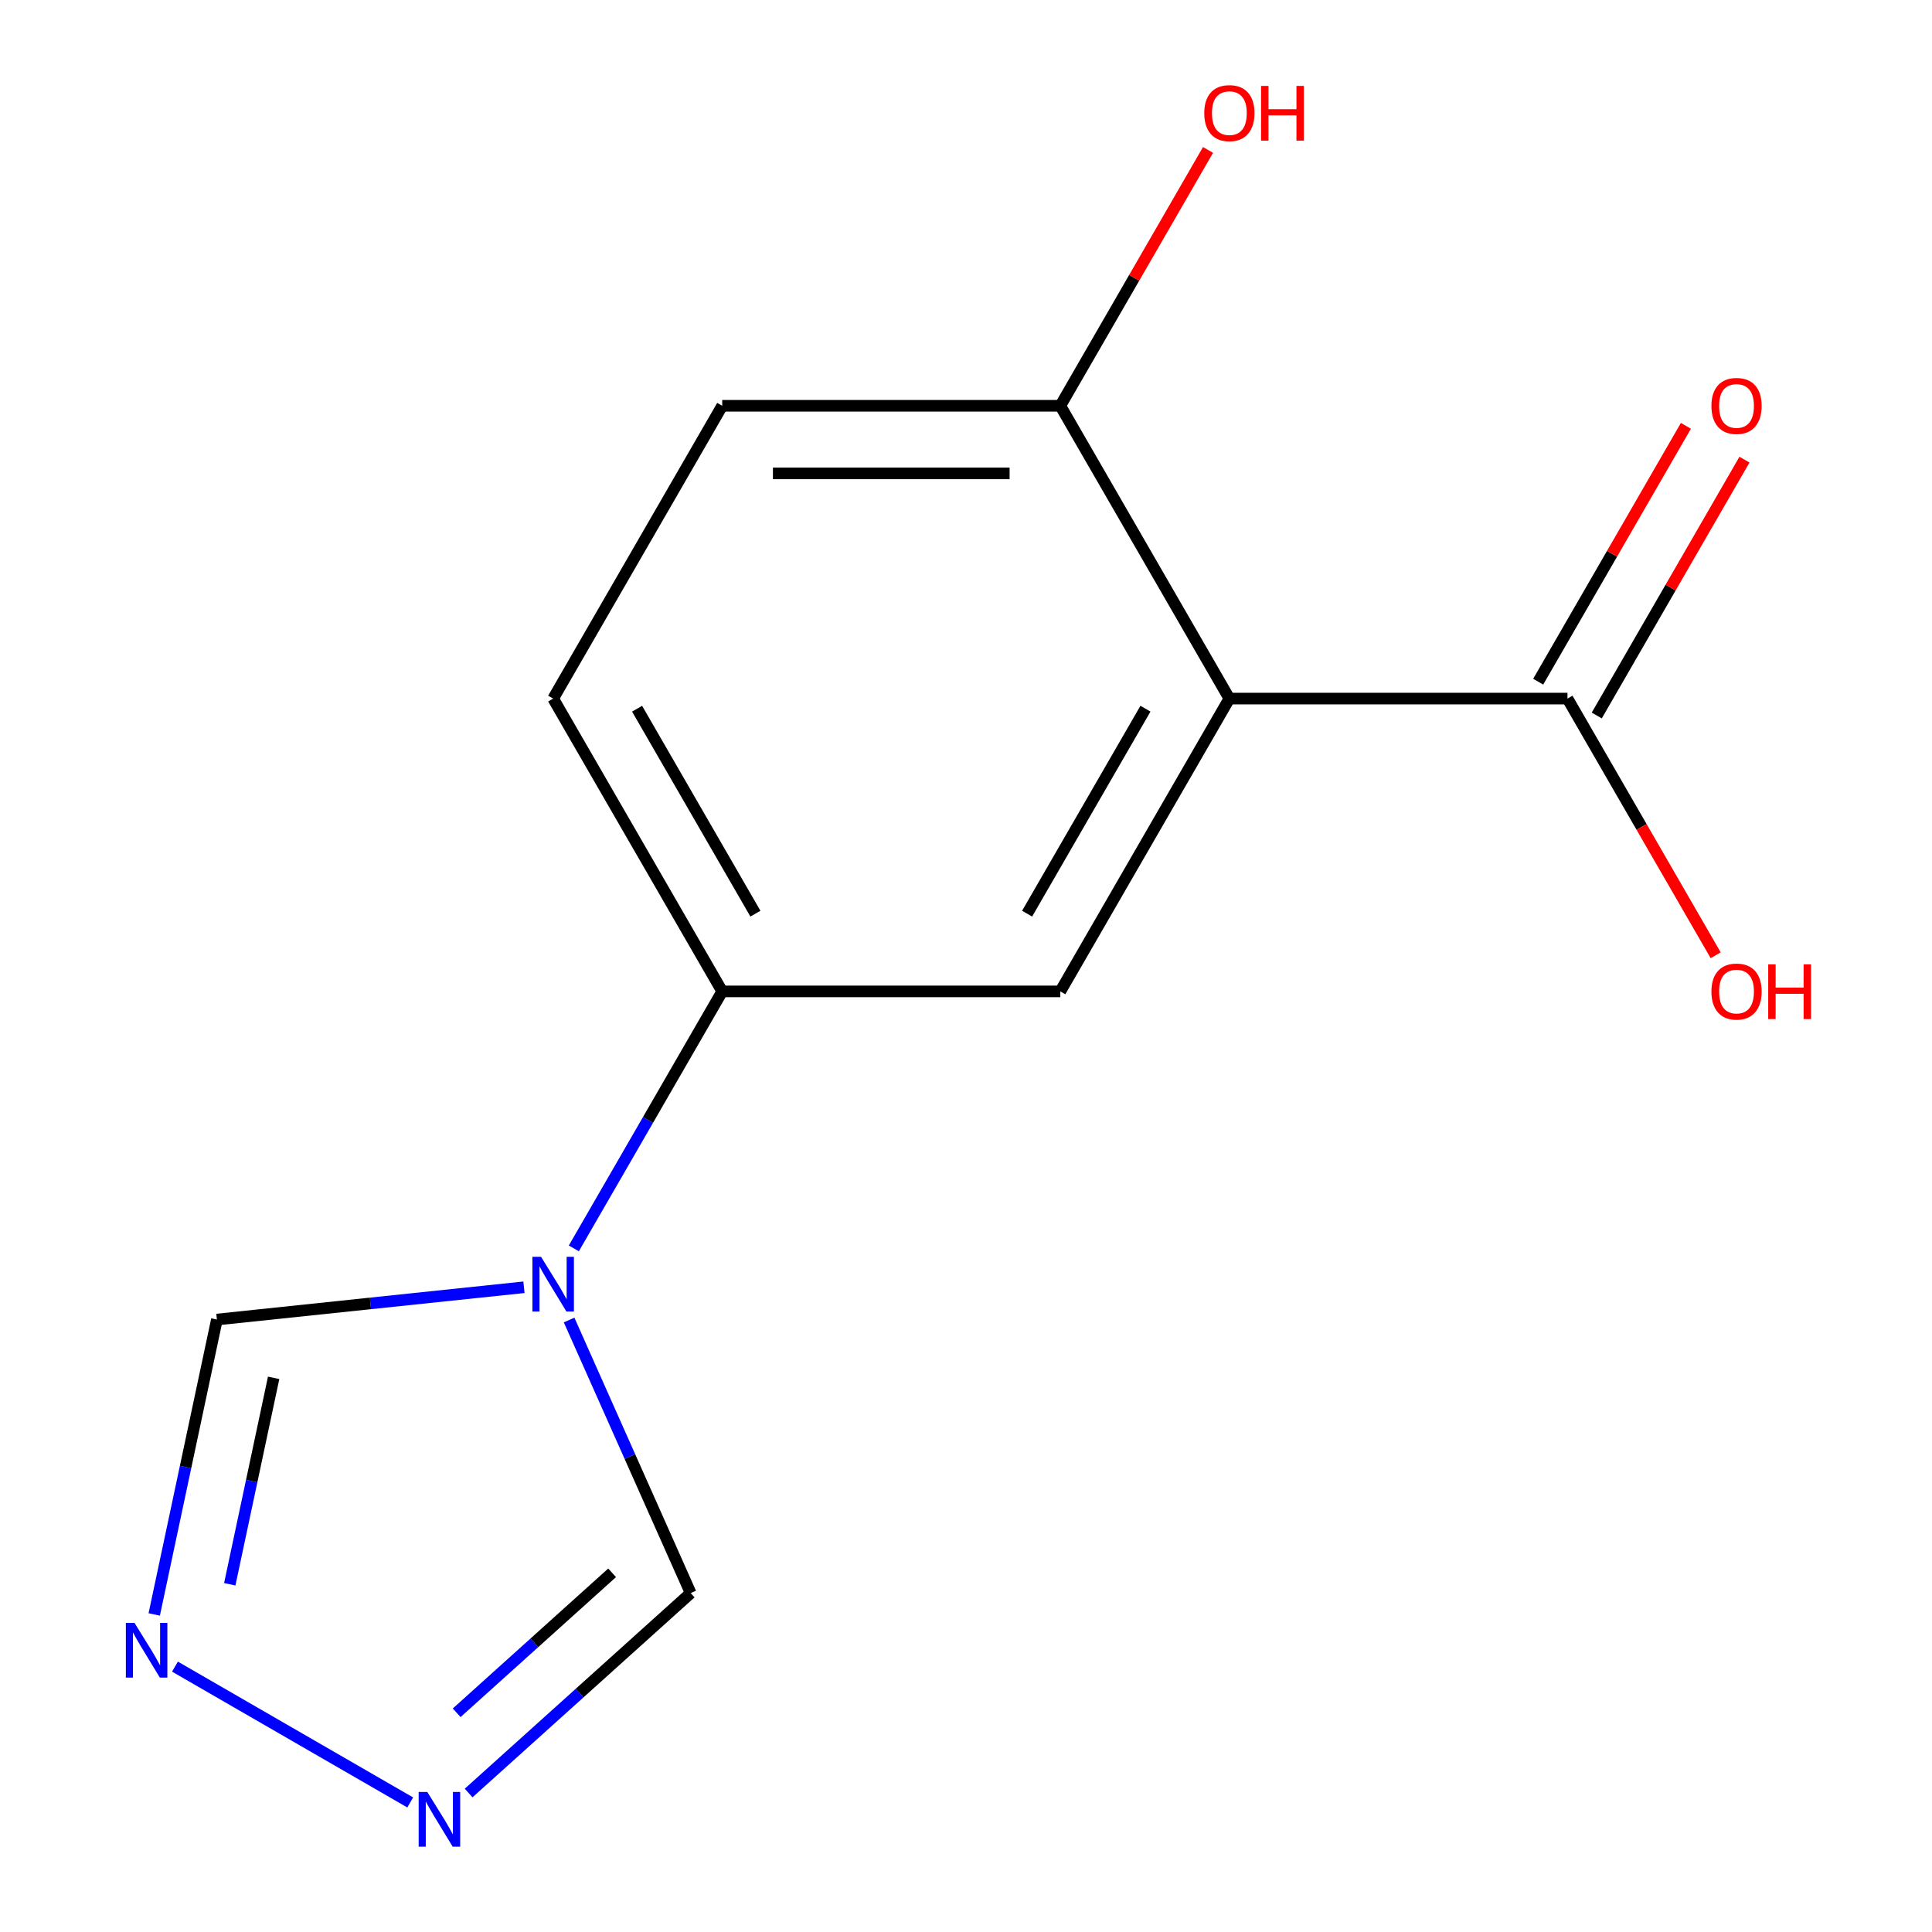 <?xml version='1.0' encoding='iso-8859-1'?>
<svg version='1.1' baseProfile='full'
              xmlns='http://www.w3.org/2000/svg'
                      xmlns:rdkit='http://www.rdkit.org/xml'
                      xmlns:xlink='http://www.w3.org/1999/xlink'
                  xml:space='preserve'
width='1000px' height='1000px' viewBox='0 0 1000 1000'>
<!-- END OF HEADER -->
<rect style='opacity:1.0;fill:#FFFFFF;stroke:none' width='1000' height='1000' x='0' y='0'> </rect>
<path class='bond-1' d='M 636.32,361.586 L 548.819,513.143' style='fill:none;fill-rule:evenodd;stroke:#000000;stroke-width:6px;stroke-linecap:butt;stroke-linejoin:miter;stroke-opacity:1' />
<path class='bond-1' d='M 592.884,366.82 L 531.633,472.909' style='fill:none;fill-rule:evenodd;stroke:#000000;stroke-width:6px;stroke-linecap:butt;stroke-linejoin:miter;stroke-opacity:1' />
<path class='bond-4' d='M 636.32,361.586 L 811.323,361.586' style='fill:none;fill-rule:evenodd;stroke:#000000;stroke-width:6px;stroke-linecap:butt;stroke-linejoin:miter;stroke-opacity:1' />
<path class='bond-8' d='M 636.32,361.586 L 548.819,210.029' style='fill:none;fill-rule:evenodd;stroke:#000000;stroke-width:6px;stroke-linecap:butt;stroke-linejoin:miter;stroke-opacity:1' />
<path class='bond-0' d='M 297.016,646.165 L 335.416,579.654' style='fill:none;fill-rule:evenodd;stroke:#0000FF;stroke-width:6px;stroke-linecap:butt;stroke-linejoin:miter;stroke-opacity:1' />
<path class='bond-0' d='M 335.416,579.654 L 373.816,513.143' style='fill:none;fill-rule:evenodd;stroke:#000000;stroke-width:6px;stroke-linecap:butt;stroke-linejoin:miter;stroke-opacity:1' />
<path class='bond-6' d='M 271.199,666.289 L 191.735,674.641' style='fill:none;fill-rule:evenodd;stroke:#0000FF;stroke-width:6px;stroke-linecap:butt;stroke-linejoin:miter;stroke-opacity:1' />
<path class='bond-6' d='M 191.735,674.641 L 112.27,682.993' style='fill:none;fill-rule:evenodd;stroke:#000000;stroke-width:6px;stroke-linecap:butt;stroke-linejoin:miter;stroke-opacity:1' />
<path class='bond-7' d='M 294.567,683.235 L 326.031,753.904' style='fill:none;fill-rule:evenodd;stroke:#0000FF;stroke-width:6px;stroke-linecap:butt;stroke-linejoin:miter;stroke-opacity:1' />
<path class='bond-7' d='M 326.031,753.904 L 357.495,824.573' style='fill:none;fill-rule:evenodd;stroke:#000000;stroke-width:6px;stroke-linecap:butt;stroke-linejoin:miter;stroke-opacity:1' />
<path class='bond-5' d='M 548.819,513.143 L 373.816,513.143' style='fill:none;fill-rule:evenodd;stroke:#000000;stroke-width:6px;stroke-linecap:butt;stroke-linejoin:miter;stroke-opacity:1' />
<path class='bond-2' d='M 242.557,928.063 L 300.026,876.318' style='fill:none;fill-rule:evenodd;stroke:#0000FF;stroke-width:6px;stroke-linecap:butt;stroke-linejoin:miter;stroke-opacity:1' />
<path class='bond-2' d='M 300.026,876.318 L 357.495,824.573' style='fill:none;fill-rule:evenodd;stroke:#000000;stroke-width:6px;stroke-linecap:butt;stroke-linejoin:miter;stroke-opacity:1' />
<path class='bond-2' d='M 236.378,886.529 L 276.606,850.308' style='fill:none;fill-rule:evenodd;stroke:#0000FF;stroke-width:6px;stroke-linecap:butt;stroke-linejoin:miter;stroke-opacity:1' />
<path class='bond-2' d='M 276.606,850.308 L 316.834,814.086' style='fill:none;fill-rule:evenodd;stroke:#000000;stroke-width:6px;stroke-linecap:butt;stroke-linejoin:miter;stroke-opacity:1' />
<path class='bond-15' d='M 212.327,932.946 L 90.564,862.646' style='fill:none;fill-rule:evenodd;stroke:#0000FF;stroke-width:6px;stroke-linecap:butt;stroke-linejoin:miter;stroke-opacity:1' />
<path class='bond-3' d='M 79.825,835.637 L 96.048,759.315' style='fill:none;fill-rule:evenodd;stroke:#0000FF;stroke-width:6px;stroke-linecap:butt;stroke-linejoin:miter;stroke-opacity:1' />
<path class='bond-3' d='M 96.048,759.315 L 112.27,682.993' style='fill:none;fill-rule:evenodd;stroke:#000000;stroke-width:6px;stroke-linecap:butt;stroke-linejoin:miter;stroke-opacity:1' />
<path class='bond-3' d='M 118.927,820.017 L 130.283,766.592' style='fill:none;fill-rule:evenodd;stroke:#0000FF;stroke-width:6px;stroke-linecap:butt;stroke-linejoin:miter;stroke-opacity:1' />
<path class='bond-3' d='M 130.283,766.592 L 141.639,713.167' style='fill:none;fill-rule:evenodd;stroke:#000000;stroke-width:6px;stroke-linecap:butt;stroke-linejoin:miter;stroke-opacity:1' />
<path class='bond-9' d='M 826.479,370.336 L 864.706,304.126' style='fill:none;fill-rule:evenodd;stroke:#000000;stroke-width:6px;stroke-linecap:butt;stroke-linejoin:miter;stroke-opacity:1' />
<path class='bond-9' d='M 864.706,304.126 L 902.933,237.915' style='fill:none;fill-rule:evenodd;stroke:#FF0000;stroke-width:6px;stroke-linecap:butt;stroke-linejoin:miter;stroke-opacity:1' />
<path class='bond-9' d='M 796.167,352.836 L 834.394,286.625' style='fill:none;fill-rule:evenodd;stroke:#000000;stroke-width:6px;stroke-linecap:butt;stroke-linejoin:miter;stroke-opacity:1' />
<path class='bond-9' d='M 834.394,286.625 L 872.621,220.414' style='fill:none;fill-rule:evenodd;stroke:#FF0000;stroke-width:6px;stroke-linecap:butt;stroke-linejoin:miter;stroke-opacity:1' />
<path class='bond-12' d='M 811.323,361.586 L 849.677,428.017' style='fill:none;fill-rule:evenodd;stroke:#000000;stroke-width:6px;stroke-linecap:butt;stroke-linejoin:miter;stroke-opacity:1' />
<path class='bond-12' d='M 849.677,428.017 L 888.031,494.448' style='fill:none;fill-rule:evenodd;stroke:#FF0000;stroke-width:6px;stroke-linecap:butt;stroke-linejoin:miter;stroke-opacity:1' />
<path class='bond-14' d='M 373.816,513.143 L 286.314,361.586' style='fill:none;fill-rule:evenodd;stroke:#000000;stroke-width:6px;stroke-linecap:butt;stroke-linejoin:miter;stroke-opacity:1' />
<path class='bond-14' d='M 391.002,472.909 L 329.751,366.82' style='fill:none;fill-rule:evenodd;stroke:#000000;stroke-width:6px;stroke-linecap:butt;stroke-linejoin:miter;stroke-opacity:1' />
<path class='bond-11' d='M 548.819,210.029 L 373.816,210.029' style='fill:none;fill-rule:evenodd;stroke:#000000;stroke-width:6px;stroke-linecap:butt;stroke-linejoin:miter;stroke-opacity:1' />
<path class='bond-11' d='M 522.568,245.03 L 400.066,245.03' style='fill:none;fill-rule:evenodd;stroke:#000000;stroke-width:6px;stroke-linecap:butt;stroke-linejoin:miter;stroke-opacity:1' />
<path class='bond-13' d='M 548.819,210.029 L 587.046,143.818' style='fill:none;fill-rule:evenodd;stroke:#000000;stroke-width:6px;stroke-linecap:butt;stroke-linejoin:miter;stroke-opacity:1' />
<path class='bond-13' d='M 587.046,143.818 L 625.273,77.608' style='fill:none;fill-rule:evenodd;stroke:#FF0000;stroke-width:6px;stroke-linecap:butt;stroke-linejoin:miter;stroke-opacity:1' />
<path class='bond-10' d='M 286.314,361.586 L 373.816,210.029' style='fill:none;fill-rule:evenodd;stroke:#000000;stroke-width:6px;stroke-linecap:butt;stroke-linejoin:miter;stroke-opacity:1' />
<path  class='atom-1' d='M 280.054 650.54
L 289.334 665.54
Q 290.254 667.02, 291.734 669.7
Q 293.214 672.38, 293.294 672.54
L 293.294 650.54
L 297.054 650.54
L 297.054 678.86
L 293.174 678.86
L 283.214 662.46
Q 282.054 660.54, 280.814 658.34
Q 279.614 656.14, 279.254 655.46
L 279.254 678.86
L 275.574 678.86
L 275.574 650.54
L 280.054 650.54
' fill='#0000FF'/>
<path  class='atom-3' d='M 221.182 927.513
L 230.462 942.513
Q 231.382 943.993, 232.862 946.673
Q 234.342 949.353, 234.422 949.513
L 234.422 927.513
L 238.182 927.513
L 238.182 955.833
L 234.302 955.833
L 224.342 939.433
Q 223.182 937.513, 221.942 935.313
Q 220.742 933.113, 220.382 932.433
L 220.382 955.833
L 216.702 955.833
L 216.702 927.513
L 221.182 927.513
' fill='#0000FF'/>
<path  class='atom-4' d='M 69.625 840.012
L 78.905 855.012
Q 79.825 856.492, 81.305 859.172
Q 82.785 861.852, 82.865 862.012
L 82.865 840.012
L 86.625 840.012
L 86.625 868.332
L 82.745 868.332
L 72.785 851.932
Q 71.625 850.012, 70.385 847.812
Q 69.185 845.612, 68.825 844.932
L 68.825 868.332
L 65.145 868.332
L 65.145 840.012
L 69.625 840.012
' fill='#0000FF'/>
<path  class='atom-10' d='M 885.825 210.109
Q 885.825 203.309, 889.185 199.509
Q 892.545 195.709, 898.825 195.709
Q 905.105 195.709, 908.465 199.509
Q 911.825 203.309, 911.825 210.109
Q 911.825 216.989, 908.425 220.909
Q 905.025 224.789, 898.825 224.789
Q 892.585 224.789, 889.185 220.909
Q 885.825 217.029, 885.825 210.109
M 898.825 221.589
Q 903.145 221.589, 905.465 218.709
Q 907.825 215.789, 907.825 210.109
Q 907.825 204.549, 905.465 201.749
Q 903.145 198.909, 898.825 198.909
Q 894.505 198.909, 892.145 201.709
Q 889.825 204.509, 889.825 210.109
Q 889.825 215.829, 892.145 218.709
Q 894.505 221.589, 898.825 221.589
' fill='#FF0000'/>
<path  class='atom-13' d='M 885.825 513.223
Q 885.825 506.423, 889.185 502.623
Q 892.545 498.823, 898.825 498.823
Q 905.105 498.823, 908.465 502.623
Q 911.825 506.423, 911.825 513.223
Q 911.825 520.103, 908.425 524.023
Q 905.025 527.903, 898.825 527.903
Q 892.585 527.903, 889.185 524.023
Q 885.825 520.143, 885.825 513.223
M 898.825 524.703
Q 903.145 524.703, 905.465 521.823
Q 907.825 518.903, 907.825 513.223
Q 907.825 507.663, 905.465 504.863
Q 903.145 502.023, 898.825 502.023
Q 894.505 502.023, 892.145 504.823
Q 889.825 507.623, 889.825 513.223
Q 889.825 518.943, 892.145 521.823
Q 894.505 524.703, 898.825 524.703
' fill='#FF0000'/>
<path  class='atom-13' d='M 915.225 499.143
L 919.065 499.143
L 919.065 511.183
L 933.545 511.183
L 933.545 499.143
L 937.385 499.143
L 937.385 527.463
L 933.545 527.463
L 933.545 514.383
L 919.065 514.383
L 919.065 527.463
L 915.225 527.463
L 915.225 499.143
' fill='#FF0000'/>
<path  class='atom-14' d='M 623.32 58.552
Q 623.32 51.752, 626.68 47.952
Q 630.04 44.152, 636.32 44.152
Q 642.6 44.152, 645.96 47.952
Q 649.32 51.752, 649.32 58.552
Q 649.32 65.432, 645.92 69.352
Q 642.52 73.232, 636.32 73.232
Q 630.08 73.232, 626.68 69.352
Q 623.32 65.472, 623.32 58.552
M 636.32 70.032
Q 640.64 70.032, 642.96 67.152
Q 645.32 64.232, 645.32 58.552
Q 645.32 52.992, 642.96 50.192
Q 640.64 47.352, 636.32 47.352
Q 632 47.352, 629.64 50.152
Q 627.32 52.952, 627.32 58.552
Q 627.32 64.272, 629.64 67.152
Q 632 70.032, 636.32 70.032
' fill='#FF0000'/>
<path  class='atom-14' d='M 652.72 44.472
L 656.56 44.472
L 656.56 56.512
L 671.04 56.512
L 671.04 44.472
L 674.88 44.472
L 674.88 72.792
L 671.04 72.792
L 671.04 59.712
L 656.56 59.712
L 656.56 72.792
L 652.72 72.792
L 652.72 44.472
' fill='#FF0000'/>
</svg>
